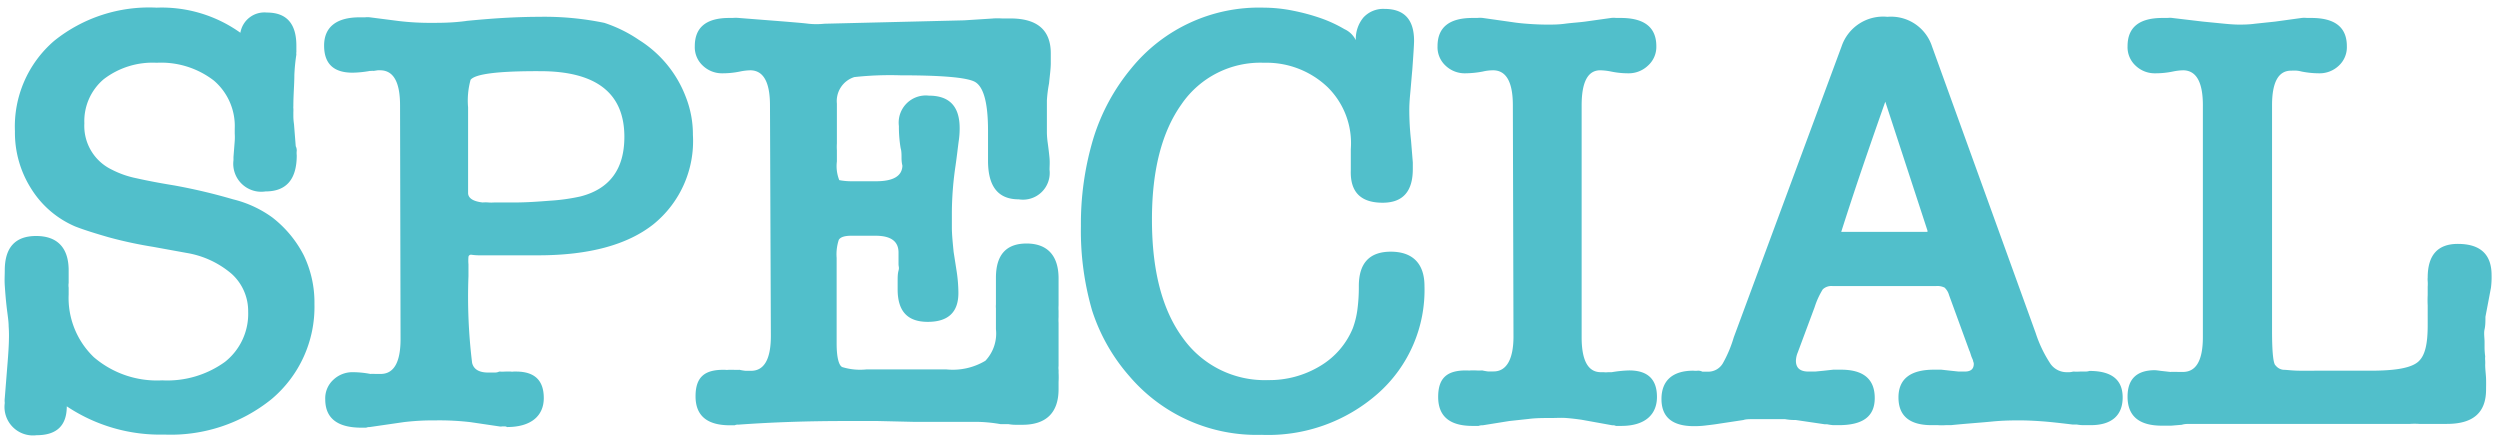 <svg id="レイヤー_1" data-name="レイヤー 1" xmlns="http://www.w3.org/2000/svg" viewBox="0 0 199.16 35.58"><defs><style>.cls-1{fill:#51bfcb;}</style></defs><path class="cls-1" d="M12.48.61a10.77,10.77,0,0,1,6.67,2A1.94,1.94,0,0,1,21.26,1c1.57,0,2.35.88,2.35,2.64V4a1.15,1.15,0,0,1,0,.14.69.69,0,0,0,0,.2,15,15,0,0,0-.16,1.63c0,.74-.08,1.57-.08,2.49a.75.75,0,0,0,0,.17,2.54,2.54,0,0,1,0,.31V9.3a4.69,4.69,0,0,0,.05.58l.14,1.77a.73.73,0,0,1,.08.36,1.6,1.6,0,0,0,0,.36q0,2.88-2.49,2.88a2.23,2.23,0,0,1-2.55-2.49v-.25l.1-1.29a4.54,4.54,0,0,0,0-.58v-.38a4.77,4.77,0,0,0-1.66-3.84A6.88,6.88,0,0,0,12.48,5,6.38,6.38,0,0,0,8.25,6.32,4.38,4.38,0,0,0,6.72,9.83a3.86,3.86,0,0,0,2.2,3.69,7.46,7.46,0,0,0,1.95.68q1.28.29,3,.57a45.44,45.44,0,0,1,4.7,1.11,8.93,8.93,0,0,1,3.12,1.44,9,9,0,0,1,2.5,3,8.65,8.65,0,0,1,.86,3.89,9.59,9.59,0,0,1-3.41,7.58,12.77,12.77,0,0,1-8.54,2.83,13.38,13.38,0,0,1-7.78-2.25c0,1.53-.8,2.3-2.4,2.3A2.27,2.27,0,0,1,.38,32.1a1.58,1.58,0,0,1,0-.38l.19-2.4c.1-1.19.14-1.94.14-2.26A9.89,9.89,0,0,0,.69,26c0-.44-.1-1-.17-1.63S.41,23.19.38,22.74s0-.85,0-1.2c0-1.82.83-2.74,2.5-2.74s2.59.92,2.59,2.74v1a1.25,1.25,0,0,0,0,.38v.53a6.54,6.54,0,0,0,2,5,7.72,7.72,0,0,0,5.45,1.85,7.85,7.85,0,0,0,5-1.47,4.88,4.88,0,0,0,1.85-4,4,4,0,0,0-1.3-3,7.37,7.37,0,0,0-3.6-1.68l-2.64-.48a33.9,33.9,0,0,1-3.58-.77c-1-.29-1.92-.57-2.66-.86a7.68,7.68,0,0,1-3.5-3,8.32,8.32,0,0,1-1.3-4.58A9,9,0,0,1,4.32,3.25,12.06,12.06,0,0,1,12.48.61Z"/><path class="cls-1" d="M31.87,8.39q0-2.79-1.59-2.79h-.19l-.33.05a.69.69,0,0,0-.2,0l-.19,0h.1a8.38,8.38,0,0,1-1.39.14c-1.51,0-2.26-.72-2.26-2.16s.94-2.25,2.83-2.25h.43a1.72,1.72,0,0,1,.39,0h0l2.26.29a20.91,20.91,0,0,0,2.68.15c.71,0,1.62,0,2.74-.15h-.05c1.25-.12,2.36-.21,3.34-.26s1.8-.07,2.47-.07a23.63,23.63,0,0,1,5.23.48A10.93,10.93,0,0,1,50.9,3.18a9.2,9.2,0,0,1,3.74,4.56,8.12,8.12,0,0,1,.56,3,8.53,8.53,0,0,1-3.15,7.13c-2.09,1.65-5.16,2.47-9.19,2.47H38.3a4.55,4.55,0,0,1-.77-.05c-.13,0-.2.09-.21.17a3.44,3.44,0,0,0,0,.6V22a43.31,43.31,0,0,0,.29,6.91c.13.52.56.77,1.3.77l.43,0c.13,0,.27,0,.43-.08a4.26,4.26,0,0,0,.5,0l.41,0a.78.78,0,0,0,.24,0l.19,0c1.48,0,2.21.7,2.21,2.11s-1,2.31-2.93,2.31a.32.32,0,0,0-.19-.05H40a.51.51,0,0,1-.22,0l-2.3-.34a21.37,21.37,0,0,0-2.79-.14,19.58,19.58,0,0,0-2.54.14l-2.69.39a.74.74,0,0,0-.29.05h-.38c-1.92,0-2.88-.76-2.88-2.26a2,2,0,0,1,.65-1.56,2.21,2.21,0,0,1,1.56-.6,7.62,7.62,0,0,1,1.39.14,2.43,2.43,0,0,1,.38,0l.43,0c1.06,0,1.59-.93,1.59-2.78Zm5.61-2a6.2,6.2,0,0,0-.19,2.16v6.82c0,.41.39.67,1.15.76a3,3,0,0,1,.48,0,3,3,0,0,0,.44,0c.16,0,.36,0,.6,0s.56,0,1,0c1,0,1.94-.07,2.83-.14a15.57,15.57,0,0,0,2.45-.34c2.34-.6,3.5-2.19,3.5-4.75,0-3.48-2.24-5.23-6.72-5.23Q38,5.65,37.48,6.37Z"/><path class="cls-1" d="M61.34,8.39c0-1.86-.53-2.79-1.58-2.79a4.65,4.65,0,0,0-.82.1,6.83,6.83,0,0,1-1.39.14A2.21,2.21,0,0,1,56,5.24a2,2,0,0,1-.65-1.56c0-1.5.91-2.25,2.74-2.25h.28a2.59,2.59,0,0,1,.48,0l3.7.29c.83.07,1.45.12,1.85.17a5.94,5.94,0,0,0,1.27,0L76.8,1.62l2.35-.15H79.1a6.24,6.24,0,0,1,.72,0h.67c2.15,0,3.22.93,3.22,2.78,0,.1,0,.36,0,.79s-.08,1-.14,1.61A10.41,10.41,0,0,0,83.4,8c0,.48,0,.9,0,1.25q0,.77,0,1.32a6.63,6.63,0,0,0,.07.84c.06.45.11.85.14,1.2s0,.66,0,.91a2.13,2.13,0,0,1-2.45,2.36c-1.63,0-2.45-1-2.45-3.08V10.4c0-2.3-.38-3.61-1.15-3.93h0Q76.46,6,71.76,6a26.43,26.43,0,0,0-3.7.14,2,2,0,0,0-1.39,2.11v3.17a4.61,4.61,0,0,0,0,.55v.89a3,3,0,0,0,.19,1.49,5.2,5.2,0,0,0,1,.09h1.92c1.38,0,2.08-.41,2.11-1.24a2.57,2.57,0,0,1-.07-.58c0-.32,0-.59-.07-.81v0a10.24,10.24,0,0,1-.14-1.77A2.16,2.16,0,0,1,74,7.62c1.64,0,2.45.86,2.45,2.59,0,.16,0,.5-.07,1s-.14,1.17-.26,2a26.26,26.26,0,0,0-.29,3.65c0,.28,0,.71,0,1.27s.07,1.21.14,1.94l.24,1.54a11.83,11.83,0,0,1,.14,1.73c0,1.53-.81,2.3-2.44,2.3s-2.4-.86-2.4-2.59c0-.16,0-.39,0-.67s0-.56.07-.82,0-.3,0-.53,0-.42,0-.6,0-.3,0-.38,0-.06,0,.07c0-.9-.61-1.34-1.83-1.34H67.82c-.54,0-.87.11-1,.33a3.73,3.73,0,0,0-.17,1.44v3.72c0,.31,0,.67,0,1.08s0,.94,0,1.27v.75c0,1.12.18,1.74.44,1.87a4.82,4.82,0,0,0,1.92.19H75.4a5.07,5.07,0,0,0,3.1-.69,3.16,3.16,0,0,0,.84-2.52v-.58c0-.22,0-.48,0-.77,0-.09,0-.2,0-.31a1.8,1.8,0,0,1,0-.31c0-.39,0-.78,0-1.18v-.94c0-1.82.81-2.73,2.44-2.73s2.55.93,2.55,2.78v.72c0,.29,0,.61,0,1,0,.1,0,.24,0,.41a4.21,4.21,0,0,0,0,.46c0,.16,0,.32,0,.48a3.87,3.87,0,0,0,0,.48c0,.35,0,.65,0,.91V28c0,.32,0,.7,0,1.15a1.3,1.3,0,0,0,0,.31,2,2,0,0,1,0,.22,6.42,6.42,0,0,1,0,.74V31c0,1.89-1,2.84-2.88,2.84h-.53a3.1,3.1,0,0,1-.57-.05l-.32,0-.31,0A12,12,0,0,0,78,33.61l-1.47,0-1.6,0c-.58,0-1.24,0-2,0l-3-.07-2.62,0c-2.88,0-5.71.09-8.49.29a.56.56,0,0,0-.29.05h-.38c-1.83,0-2.74-.77-2.74-2.31s.73-2.11,2.21-2.11l.14,0a1.07,1.07,0,0,0,.29,0l.38,0a3.85,3.85,0,0,0,.48,0,4,4,0,0,0,.48.08l.44,0c1.05,0,1.58-.93,1.58-2.78Z"/><path class="cls-1" d="M100.7.61A12,12,0,0,1,103,.85a16.47,16.47,0,0,1,2.28.62,10.69,10.69,0,0,1,1.82.85,1.87,1.87,0,0,1,.91.88,2.68,2.68,0,0,1,.6-1.8A2.14,2.14,0,0,1,110.3.71c1.57,0,2.35.85,2.35,2.54,0,.29-.05,1.06-.14,2.3v0c-.07.77-.12,1.41-.17,1.94s-.07.94-.07,1.23a22.38,22.38,0,0,0,.14,2.49l.14,1.73v.53c0,1.79-.8,2.68-2.4,2.68-1.76,0-2.6-.86-2.54-2.59,0-.28,0-.57,0-.86s0-.56,0-.82a6.26,6.26,0,0,0-1.85-4.94A7.06,7.06,0,0,0,100.7,5a7.61,7.61,0,0,0-6.58,3.31q-2.36,3.32-2.35,9.21,0,6.06,2.45,9.39A8,8,0,0,0,101,30.28a7.81,7.81,0,0,0,4.18-1.13,6.26,6.26,0,0,0,2.59-3,6.89,6.89,0,0,0,.36-1.44,13.5,13.5,0,0,0,.12-1.92c0-1.83.85-2.74,2.55-2.74s2.68.91,2.68,2.74a11,11,0,0,1-3.69,8.54,13.21,13.21,0,0,1-9.31,3.31A13.31,13.31,0,0,1,90,30,14.82,14.82,0,0,1,87,24.73,22.74,22.74,0,0,1,86.11,18a23.58,23.58,0,0,1,1-7,16.21,16.21,0,0,1,3-5.54A13.11,13.11,0,0,1,100.7.61Z"/><path class="cls-1" d="M120.52,8.39c0-1.86-.53-2.79-1.58-2.79a3.61,3.61,0,0,0-.82.1,7.75,7.75,0,0,1-1.39.14,2.21,2.21,0,0,1-1.56-.6,2,2,0,0,1-.65-1.56q0-2.25,2.79-2.25h.38a1.91,1.91,0,0,1,.43,0l2.4.34c.45.07.91.11,1.37.14s.92.05,1.37.05.89,0,1.41-.07,1.07-.1,1.61-.17l2.07-.29a1.7,1.7,0,0,1,.4,0h.36c1.89,0,2.84.75,2.84,2.25a2,2,0,0,1-.68,1.56,2.22,2.22,0,0,1-1.53.6,6.76,6.76,0,0,1-1.39-.14,4.84,4.84,0,0,0-.87-.1Q126,5.6,126,8.39V26.87c0,1.85.51,2.78,1.53,2.78h.22a1.5,1.5,0,0,0,.36,0h.29a9.51,9.51,0,0,1,1.39-.14c1.47,0,2.21.7,2.21,2.11s-.95,2.31-2.84,2.31h-.43a.56.56,0,0,0-.29-.05L126,33.44c-.42-.06-.83-.11-1.23-.14s-.79,0-1.17,0c-.64,0-1.24,0-1.78.07l-1.58.17-2.12.34a.85.85,0,0,0-.33.05h-.48c-1.83,0-2.74-.77-2.74-2.31s.74-2.11,2.21-2.11l.14,0a.88.88,0,0,0,.24,0l.39,0a4.35,4.35,0,0,0,.53,0,4.3,4.3,0,0,0,.45.08l.46,0c1,0,1.58-.93,1.58-2.78Z"/><path class="cls-1" d="M155.27,23.51a1.28,1.28,0,0,0-.36-.6,1.31,1.31,0,0,0-.69-.12H146a1,1,0,0,0-.79.26,6.34,6.34,0,0,0-.65,1.42l-1.34,3.6a1.86,1.86,0,0,0-.15.67c0,.58.34.86,1,.86.13,0,.3,0,.53,0l.72-.07.72-.08.62,0c1.79,0,2.69.75,2.69,2.26s-1,2.16-2.88,2.16l-.43,0a4,4,0,0,1-.48-.07h-.19l-2.31-.34c-.19,0-.48,0-.86-.07l-1.15,0-1.28,0c-.4,0-.69,0-.88.07l-1.92.29c-.42.07-.8.11-1.13.15s-.63.05-.89.05c-1.73,0-2.59-.72-2.59-2.16s.85-2.26,2.54-2.26a1.6,1.6,0,0,0,.36,0,.73.73,0,0,1,.36.08h.43a1.35,1.35,0,0,0,1.2-.67,9.78,9.78,0,0,0,.87-2.07l8.59-23.18a3.49,3.49,0,0,1,3.65-2.35,3.43,3.43,0,0,1,3.55,2.35l8.26,22.84A10.05,10.05,0,0,0,163.36,29a1.58,1.58,0,0,0,1.32.65,1.41,1.41,0,0,0,.48-.05,4.28,4.28,0,0,0,.55,0l.41,0a1.16,1.16,0,0,0,.34-.05c1.76,0,2.64.7,2.64,2.11s-.85,2.21-2.55,2.21H166a3,3,0,0,1-.55-.05l-.19,0-.15,0c-1-.12-1.79-.21-2.49-.26s-1.28-.07-1.73-.07-1.27,0-2.18.09-2,.16-3.29.29l-.22,0-.21,0a4,4,0,0,1-.6,0h-.51c-1.76,0-2.64-.74-2.64-2.21s.95-2.21,2.83-2.21l.58,0,.72.08.67.07c.23,0,.39,0,.48,0,.48,0,.72-.2.72-.62a.52.52,0,0,0-.05-.19c0-.1-.08-.23-.14-.39l-.14-.43V28Zm-8.64-4.9a.26.26,0,0,0-.09-.14h.14A.2.2,0,0,0,146.63,18.61Zm0,.19a.47.47,0,0,1,0-.17s0,0,0,0a.13.13,0,0,0,0,.1Zm0,.05s0,0,0-.05ZM150.19,8.1c-.61,1.73-1.21,3.45-1.8,5.18s-1.16,3.46-1.71,5.19h6.87v-.1Zm3.45,10.61a.16.16,0,0,1,0-.1.33.33,0,0,0,0-.14h.28C153.71,18.53,153.64,18.61,153.64,18.71Z"/><path class="cls-1" d="M181,26.34c0,1.73.1,2.66.29,2.78a.9.9,0,0,0,.62.34c.26,0,.64.06,1.16.07s1.12,0,1.82,0h4c2,0,3.2-.23,3.75-.71s.76-1.4.76-2.93V24.32a7.83,7.83,0,0,1,0-.81v-.67a2.94,2.94,0,0,0,0-.44,1.68,1.68,0,0,1,0-.29c0-1.79.8-2.68,2.4-2.68,1.79,0,2.69.83,2.69,2.49a6.64,6.64,0,0,1-.05,1L198,25.24c0,.35,0,.69-.07,1s0,.68,0,1v.48a5.89,5.89,0,0,0,.05.67,1.72,1.72,0,0,0,0,.34,3.08,3.08,0,0,1,0,.33c0,.39.06.76.07,1.13s0,.65,0,.84c0,1.82-1,2.74-3.12,2.74l-.34,0-.57,0-.58,0q-.33,0-.72,0a5.43,5.43,0,0,0-.72,0h-.91l-.79,0c-.28,0-.57,0-.89,0l-3.46,0h-8.35c-.38,0-.82,0-1.3,0l-.65,0-.74,0-.45,0c-.21,0-.43,0-.65.07l-.84.07-.75,0q-2.73,0-2.73-2.31c0-1.41.73-2.11,2.2-2.11-.06,0,.08,0,.41.05l.8.09a6,6,0,0,1,.62,0l.38,0c1.06,0,1.59-.93,1.59-2.78V8.39q0-2.79-1.59-2.79a4.66,4.66,0,0,0-.81.1,6.85,6.85,0,0,1-1.4.14,2.2,2.2,0,0,1-1.55-.6,2,2,0,0,1-.65-1.56c0-1.5.92-2.25,2.78-2.25h.38a2.39,2.39,0,0,1,.44,0h-.05l2.45.29,1.73.17c.51.05.89.07,1.15.07s.77,0,1.27-.07l1.61-.17,2.11-.29h0a1.84,1.84,0,0,1,.41,0h.36c1.89,0,2.83.75,2.83,2.25a2,2,0,0,1-.65,1.56,2.21,2.21,0,0,1-1.56.6,7.26,7.26,0,0,1-1.39-.14,2.53,2.53,0,0,0-.38-.07,2.9,2.9,0,0,0-.43,0Q181,5.6,181,8.39Z"/></svg>